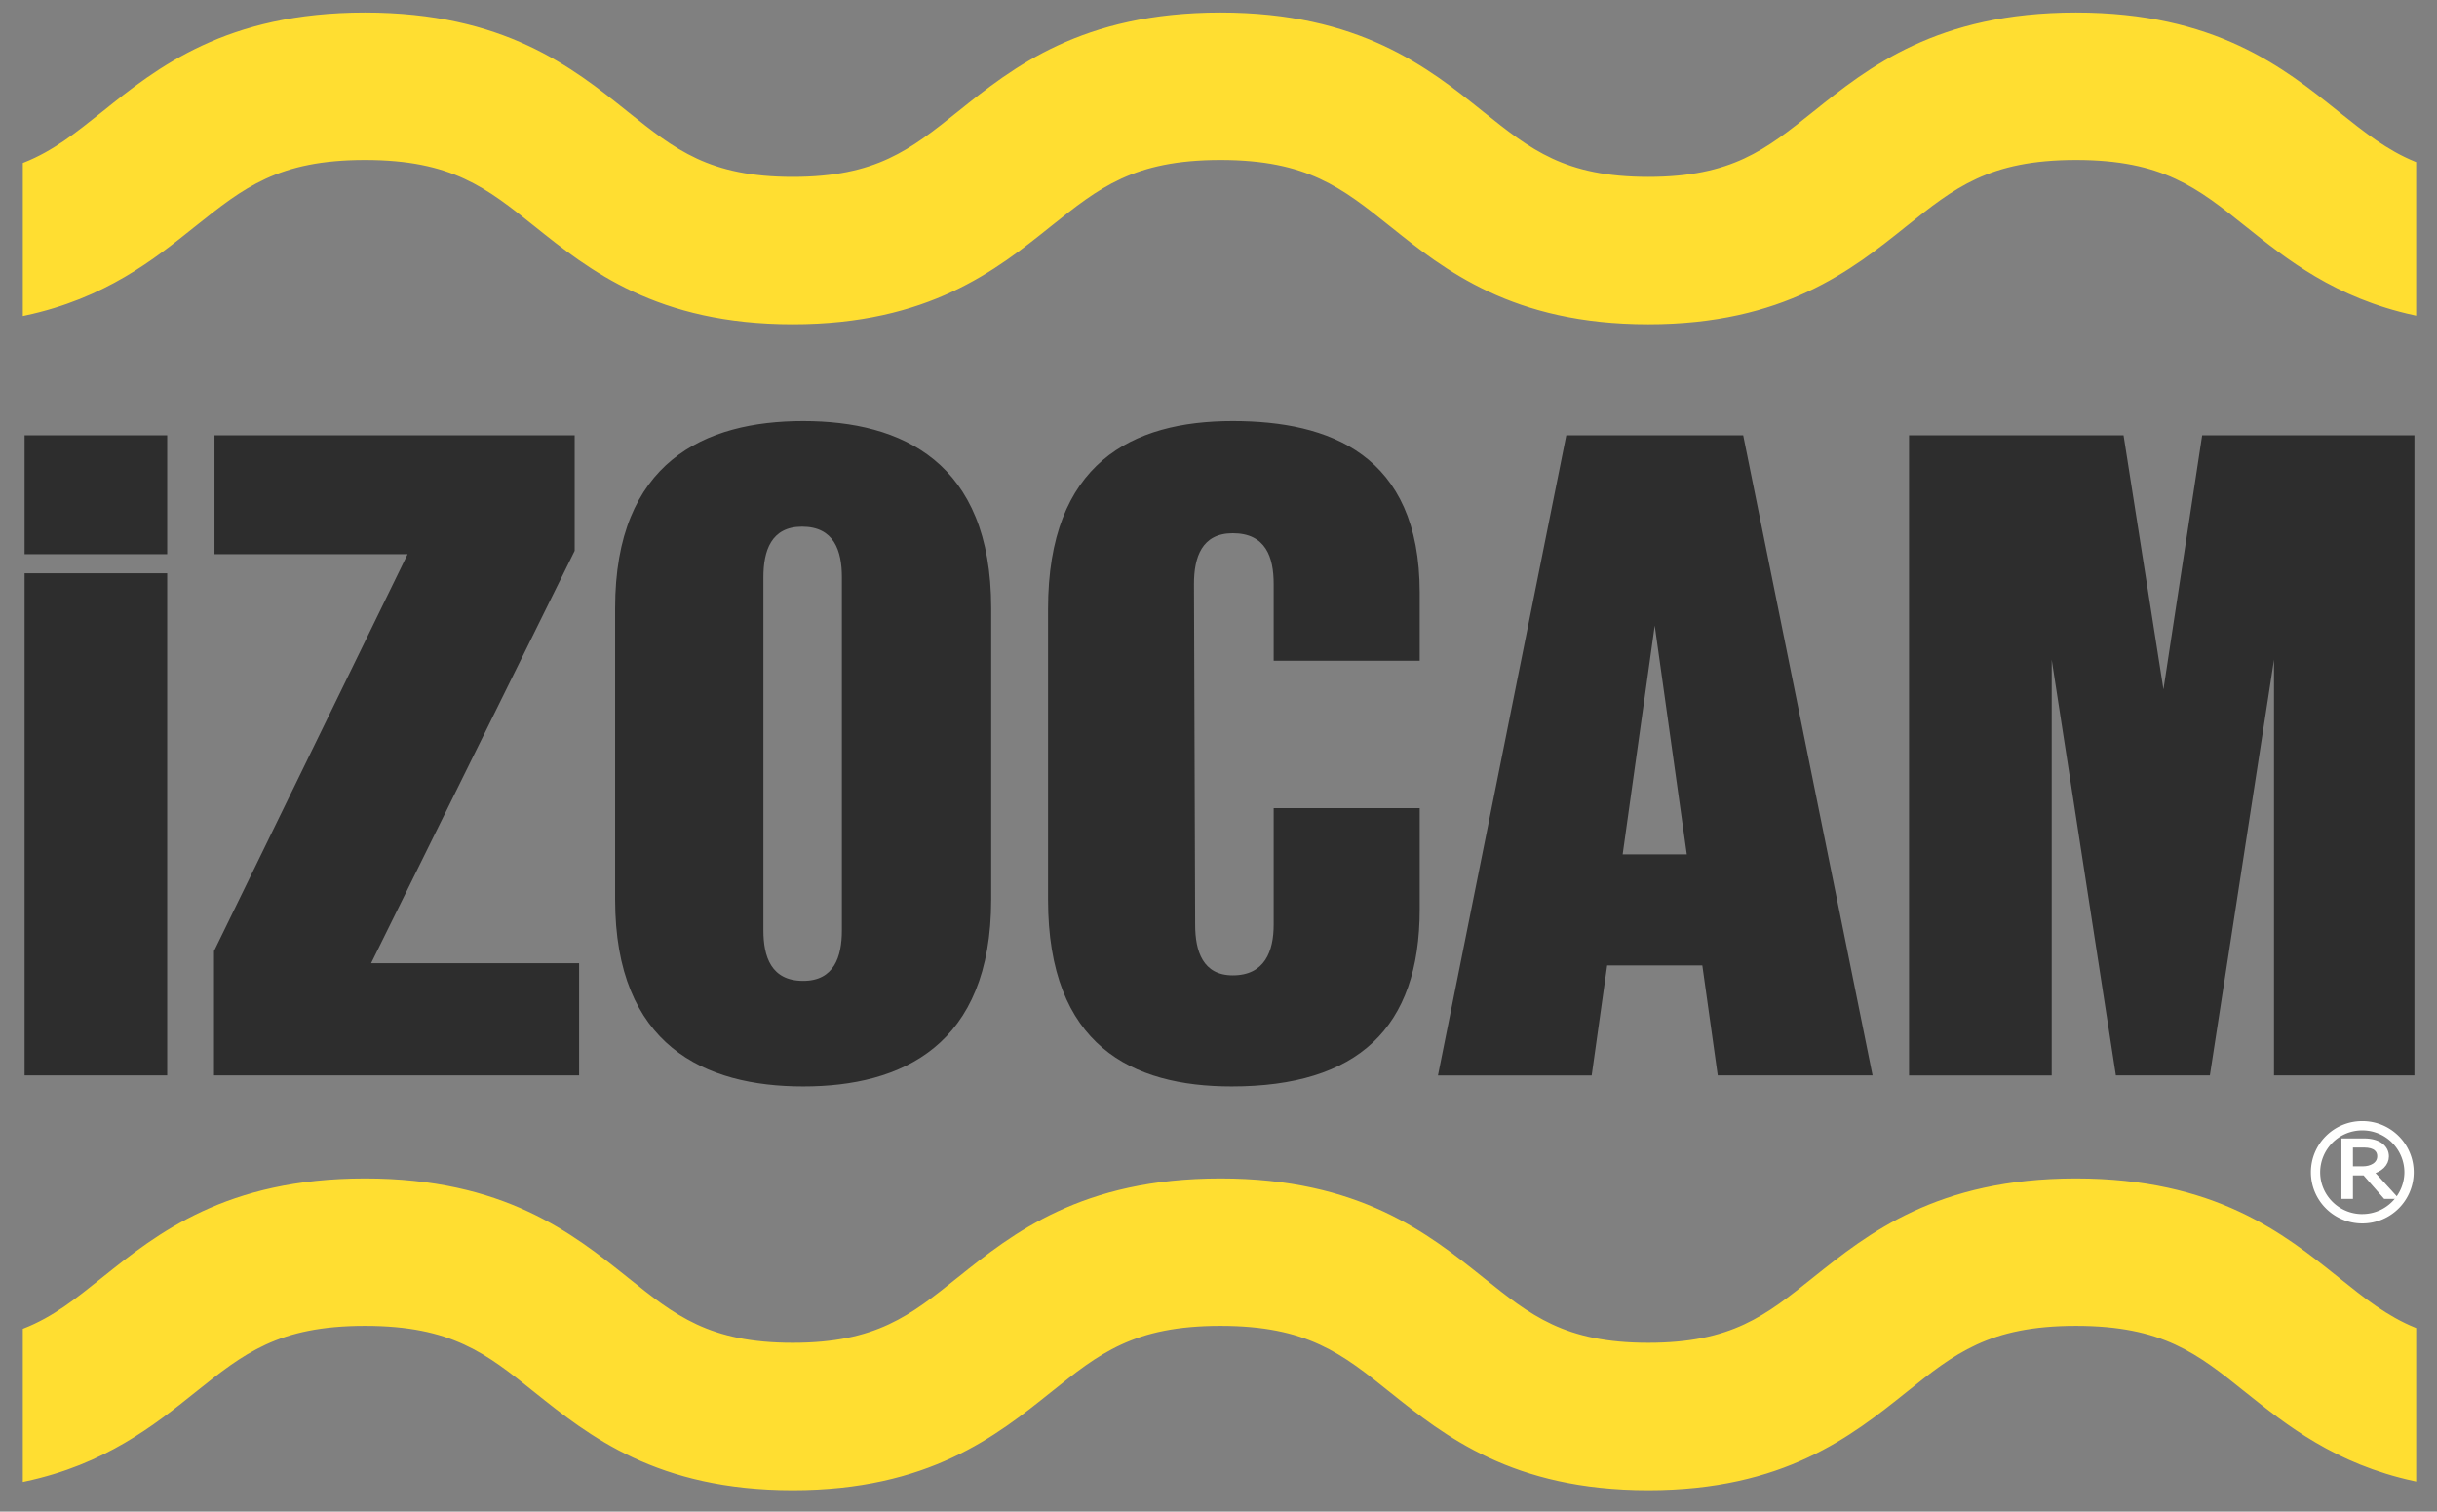 <svg xmlns="http://www.w3.org/2000/svg" width="79" height="49" viewBox="0 0 79 49">
    <rect x="0" y="0" width="79" height="49" fill="#808080" stroke="none"/>
    <g fill="none" fill-rule="evenodd">
        <path fill="#FFDE31" d="M75.775 41.453c-1.78-1.423-3.993-3.196-8.48-3.196s-6.7 1.773-8.48 3.196c-1.543 1.237-2.659 2.13-5.383 2.13-2.729 0-3.843-.893-5.388-2.13-1.78-1.423-3.995-3.196-8.48-3.196-4.487 0-6.704 1.773-8.48 3.196-1.544 1.237-2.658 2.13-5.386 2.13s-3.843-.893-5.386-2.13c-1.78-1.423-3.994-3.196-8.48-3.196-4.486 0-6.701 1.773-8.48 3.196-.867.695-1.596 1.282-2.555 1.66v4.853c2.587-.551 4.165-1.811 5.495-2.877 1.575-1.262 2.708-2.168 5.54-2.168 2.833 0 3.968.906 5.537 2.168 1.759 1.406 3.947 3.158 8.329 3.158 4.382 0 6.57-1.752 8.328-3.158 1.571-1.262 2.705-2.168 5.538-2.168 2.831 0 3.967.906 5.538 2.168 1.76 1.406 3.946 3.158 8.33 3.158 4.378 0 6.567-1.752 8.325-3.158 1.571-1.262 2.707-2.168 5.538-2.168 2.833 0 3.968.906 5.538 2.168 1.321 1.054 2.882 2.307 5.435 2.863v-4.864c-.927-.382-1.647-.956-2.493-1.635"/>
        <path stroke="#FFDE31" stroke-width=".115" d="M75.775 41.453c-1.78-1.423-3.993-3.196-8.48-3.196s-6.7 1.773-8.48 3.196c-1.543 1.237-2.659 2.13-5.383 2.13-2.729 0-3.843-.893-5.388-2.13-1.78-1.423-3.995-3.196-8.48-3.196-4.487 0-6.704 1.773-8.48 3.196-1.544 1.237-2.658 2.13-5.386 2.13s-3.843-.893-5.386-2.13c-1.78-1.423-3.994-3.196-8.48-3.196-4.486 0-6.701 1.773-8.48 3.196-.867.695-1.596 1.282-2.555 1.66v4.853c2.587-.551 4.165-1.811 5.495-2.877 1.575-1.262 2.708-2.168 5.54-2.168 2.833 0 3.968.906 5.537 2.168 1.759 1.406 3.947 3.158 8.329 3.158 4.382 0 6.57-1.752 8.328-3.158 1.571-1.262 2.705-2.168 5.538-2.168 2.831 0 3.967.906 5.538 2.168 1.76 1.406 3.946 3.158 8.33 3.158 4.378 0 6.567-1.752 8.325-3.158 1.571-1.262 2.707-2.168 5.538-2.168 2.833 0 3.968.906 5.538 2.168 1.321 1.054 2.882 2.307 5.435 2.863v-4.864c-.927-.382-1.647-.956-2.493-1.635z"/>
        <path fill="#FFDE31" d="M6.292 7.294C7.867 6.038 9 5.129 11.832 5.129c2.833 0 3.968.909 5.537 2.165 1.759 1.409 3.947 3.16 8.329 3.16 4.382 0 6.57-1.751 8.328-3.16 1.571-1.256 2.705-2.165 5.538-2.165 2.831 0 3.967.909 5.538 2.165 1.76 1.409 3.946 3.16 8.33 3.16 4.379 0 6.567-1.751 8.325-3.16 1.57-1.256 2.706-2.165 5.538-2.165 2.832 0 3.967.909 5.538 2.165 1.321 1.057 2.882 2.309 5.434 2.867V5.294c-.926-.38-1.645-.955-2.492-1.63-1.78-1.427-3.992-3.199-8.48-3.199-4.487 0-6.7 1.772-8.48 3.199-1.543 1.234-2.659 2.127-5.383 2.127-2.729 0-3.843-.893-5.388-2.127-1.78-1.427-3.995-3.199-8.48-3.199-4.488 0-6.704 1.772-8.48 3.199-1.544 1.234-2.658 2.127-5.386 2.127s-3.843-.893-5.386-2.127c-1.78-1.427-3.994-3.199-8.48-3.199-4.486 0-6.701 1.772-8.48 3.199-.867.692-1.597 1.278-2.555 1.659v4.85c2.587-.552 4.165-1.811 5.495-2.879"/>
        <path stroke="#FFDE31" stroke-width=".115" d="M6.292 7.294C7.867 6.038 9 5.129 11.832 5.129c2.833 0 3.968.909 5.537 2.165 1.759 1.409 3.947 3.16 8.329 3.16 4.382 0 6.57-1.751 8.328-3.16 1.571-1.256 2.705-2.165 5.538-2.165 2.831 0 3.967.909 5.538 2.165 1.76 1.409 3.946 3.16 8.33 3.16 4.379 0 6.567-1.751 8.325-3.16 1.57-1.256 2.706-2.165 5.538-2.165 2.832 0 3.967.909 5.538 2.165 1.321 1.057 2.882 2.309 5.434 2.867V5.294c-.926-.38-1.645-.955-2.492-1.63-1.78-1.427-3.992-3.199-8.48-3.199-4.487 0-6.7 1.772-8.48 3.199-1.543 1.234-2.659 2.127-5.383 2.127-2.729 0-3.843-.893-5.388-2.127-1.78-1.427-3.995-3.199-8.48-3.199-4.488 0-6.704 1.772-8.48 3.199-1.544 1.234-2.658 2.127-5.386 2.127s-3.843-.893-5.386-2.127c-1.78-1.427-3.994-3.199-8.48-3.199-4.486 0-6.701 1.772-8.48 3.199-.867.692-1.597 1.278-2.555 1.659v4.85c2.587-.552 4.165-1.811 5.495-2.879z"/>
        <path fill="#FFFFFE" d="M76.579 39.452a1.46 1.46 0 0 0 1.462-1.453 1.46 1.46 0 0 0-1.462-1.456A1.46 1.46 0 0 0 75.115 38c0 .8.655 1.453 1.464 1.453m-1.569-1.453c0-.863.7-1.562 1.569-1.562.868 0 1.568.7 1.568 1.562 0 .861-.7 1.561-1.568 1.561-.87 0-1.569-.7-1.569-1.561"/>
        <path stroke="#FFFFFE" stroke-width=".196" d="M76.579 39.452a1.46 1.46 0 0 0 1.462-1.453 1.46 1.46 0 0 0-1.462-1.456A1.46 1.46 0 0 0 75.115 38c0 .8.655 1.453 1.464 1.453zm-1.569-1.453c0-.863.7-1.562 1.569-1.562.868 0 1.568.7 1.568 1.562 0 .861-.7 1.561-1.568 1.561-.87 0-1.569-.7-1.569-1.561z"/>
        <path fill="#FFFFFE" d="M76.177 37.904h.433c.238 0 .55-.119.55-.429 0-.205-.149-.376-.523-.376h-.46v.805zM76 37h.637c.448 0 .706.2.706.485 0 .223-.186.422-.514.49l.722.788h-.22l-.667-.76h-.487v.76H76V37z"/>
        <path stroke="#FFFFFE" stroke-width=".196" d="M76.177 37.904h.433c.238 0 .55-.119.55-.429 0-.205-.149-.376-.523-.376h-.46v.805zM76 37h.637c.448 0 .706.2.706.485 0 .223-.186.422-.514.49l.722.788h-.22l-.667-.76h-.487v.76H76V37z"/>
        <path fill="#2D2D2D" d="M.797 34.86H5.42V18.582H.797V34.86zm0-16.896H5.42V14.11H.797v3.853zm17.832-.109v-3.744H6.953v3.853h6.26L6.937 30.83v4.03h11.836v-3.638H12.03l6.599-13.368zm7.408-4.206c-3.19 0-6.097 1.318-6.097 6.06v9.448c0 4.742 2.906 6.06 6.097 6.06 3.19 0 6.094-1.318 6.094-6.06V19.71c0-4.743-2.903-6.061-6.094-6.061zm1.254 16.506c0 .855-.25 1.64-1.254 1.64-1.04 0-1.29-.785-1.29-1.64V18.71c0-.855.25-1.638 1.253-1.638 1.04 0 1.291.783 1.291 1.638v11.445zm12.67-16.506c-3.263 0-5.987 1.354-5.987 6.094v9.414c0 4.742 2.724 6.06 5.952 6.06 4.087 0 6.096-1.891 6.096-5.74v-3.28h-4.734v3.778c0 .856-.287 1.641-1.326 1.641-.97 0-1.219-.785-1.219-1.641l-.038-11.049c0-.857.25-1.641 1.257-1.641 1.075 0 1.326.784 1.326 1.641v2.493h4.734v-2.21c0-4.492-2.942-5.56-6.06-5.56zm10.813.462l-4.16 20.75h4.983l.502-3.566h3.085l.5 3.565h5.019l-4.194-20.749h-5.735zm1.827 13.584l1.04-7.417 1.04 7.417H52.6zm17.531-5.348l-1.293-8.236h-6.954v20.75h4.625V21.384l2.08 13.475h3.047l2.079-13.475V34.86h4.552V14.111h-6.881l-1.255 8.236z"/>
    </g>
</svg>
